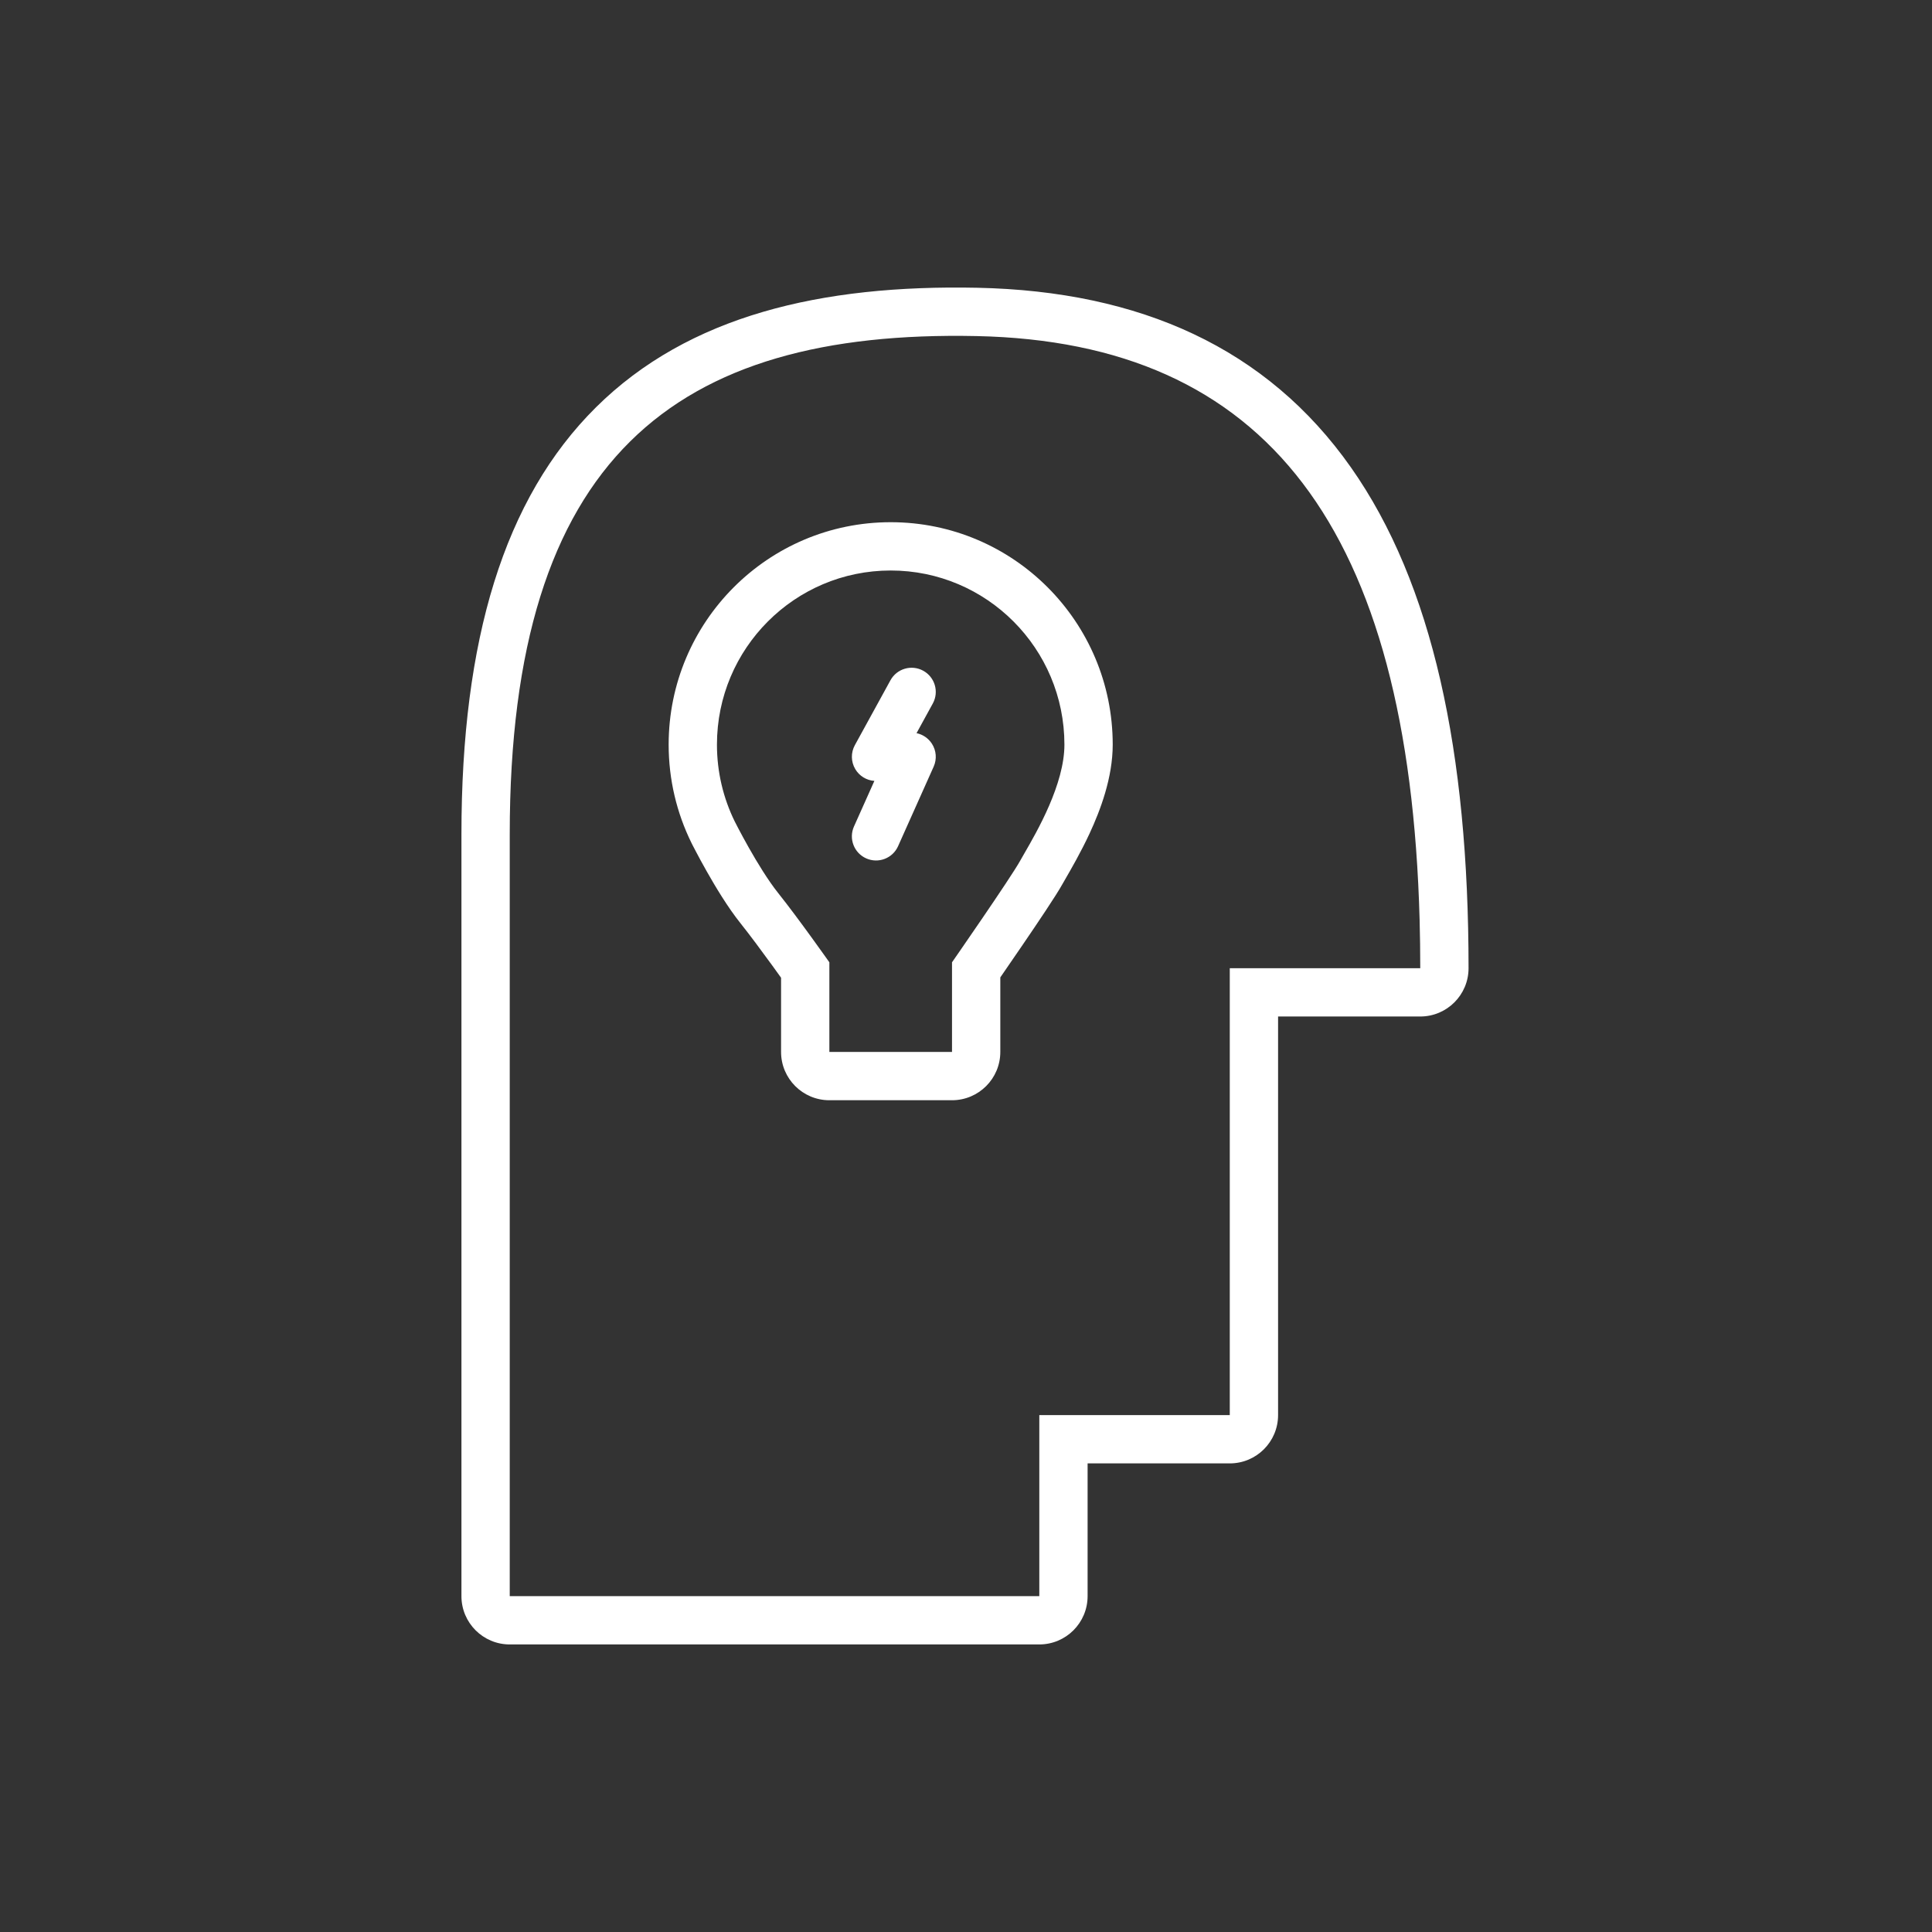 <svg width="100" height="100" viewBox="0 0 100 100" fill="none" xmlns="http://www.w3.org/2000/svg">
<rect x="0" y="0" width="100" height="100" fill="#333333" stroke="none"/>
<path fill-rule="evenodd" clip-rule="evenodd" d="M56.294 82.616C56.294 83.997 55.175 85.116 53.794 85.116H26.384C25.003 85.116 23.884 83.997 23.884 82.616L26.384 82.616H51.294H53.794V80.116V75.745V73.245H56.294H61.153H63.653V70.745V52.614V50.114H66.153H71.012H73.512C73.512 49.263 73.501 48.43 73.479 47.614C72.93 27.331 65.541 17.707 50.544 17.395C34.943 17.07 26.384 23.678 26.384 43.18V80.116V82.616C23.884 82.616 23.884 82.616 23.884 82.616V82.615V82.613V82.602L23.884 82.559L23.884 82.388L23.884 81.722L23.884 79.197L23.884 70.211L23.884 43.18C23.884 33.135 26.078 25.805 30.854 21.076C35.641 16.337 42.498 14.727 50.596 14.895C59.006 15.071 65.576 18.012 69.923 24.19C74.153 30.203 76.012 38.922 76.012 50.114C76.012 51.495 74.893 52.614 73.512 52.614H66.153V73.245C66.153 74.626 65.034 75.745 63.653 75.745H56.294V82.616ZM35.795 43.639L35.786 43.621C35.032 42.086 34.609 40.36 34.609 38.542C34.609 32.189 39.749 27.029 46.102 27.029C52.454 27.029 57.594 32.189 57.594 38.542C57.594 40.256 56.952 41.943 56.4 43.133C55.95 44.103 55.422 45.015 55.146 45.492L55.146 45.492L55.146 45.492C55.078 45.609 55.026 45.699 54.993 45.758C54.677 46.332 53.703 47.775 52.922 48.92C52.508 49.527 52.11 50.106 51.816 50.532L51.776 50.59V54.448C51.776 55.828 50.656 56.948 49.276 56.948H42.928C41.547 56.948 40.428 55.828 40.428 54.448V50.607C40.297 50.425 40.145 50.213 39.979 49.984C39.453 49.26 38.82 48.404 38.329 47.789C37.67 46.964 37.027 45.891 36.584 45.108C36.353 44.7 36.158 44.338 36.021 44.076C35.952 43.945 35.897 43.839 35.858 43.764L35.813 43.675L35.8 43.65L35.797 43.643L35.795 43.64L35.795 43.639L35.795 43.639C35.795 43.639 35.795 43.639 38.03 42.519C38.03 42.519 39.225 44.904 40.283 46.23C41.341 47.555 42.928 49.809 42.928 49.809V51.948V54.448H45.428H46.776H49.276V51.948V49.809C49.276 49.809 52.317 45.434 52.804 44.551C52.861 44.449 52.935 44.32 53.022 44.169L53.023 44.169L53.023 44.168C53.687 43.019 55.094 40.582 55.094 38.542C55.094 33.564 51.068 29.529 46.102 29.529C41.136 29.529 37.109 33.564 37.109 38.542C37.109 39.969 37.441 41.319 38.03 42.519L35.795 43.639ZM48.281 36.414C48.613 35.809 48.392 35.049 47.786 34.717C47.181 34.385 46.421 34.606 46.089 35.212L44.247 38.57C44.035 38.958 44.043 39.428 44.268 39.808C44.478 40.164 44.849 40.391 45.258 40.419L44.202 42.778C43.92 43.408 44.203 44.148 44.833 44.429C45.463 44.711 46.203 44.429 46.484 43.799L48.326 39.682C48.499 39.295 48.465 38.847 48.234 38.492C48.051 38.209 47.763 38.015 47.44 37.948L48.281 36.414Z" fill="#FFF"/>
</svg>
